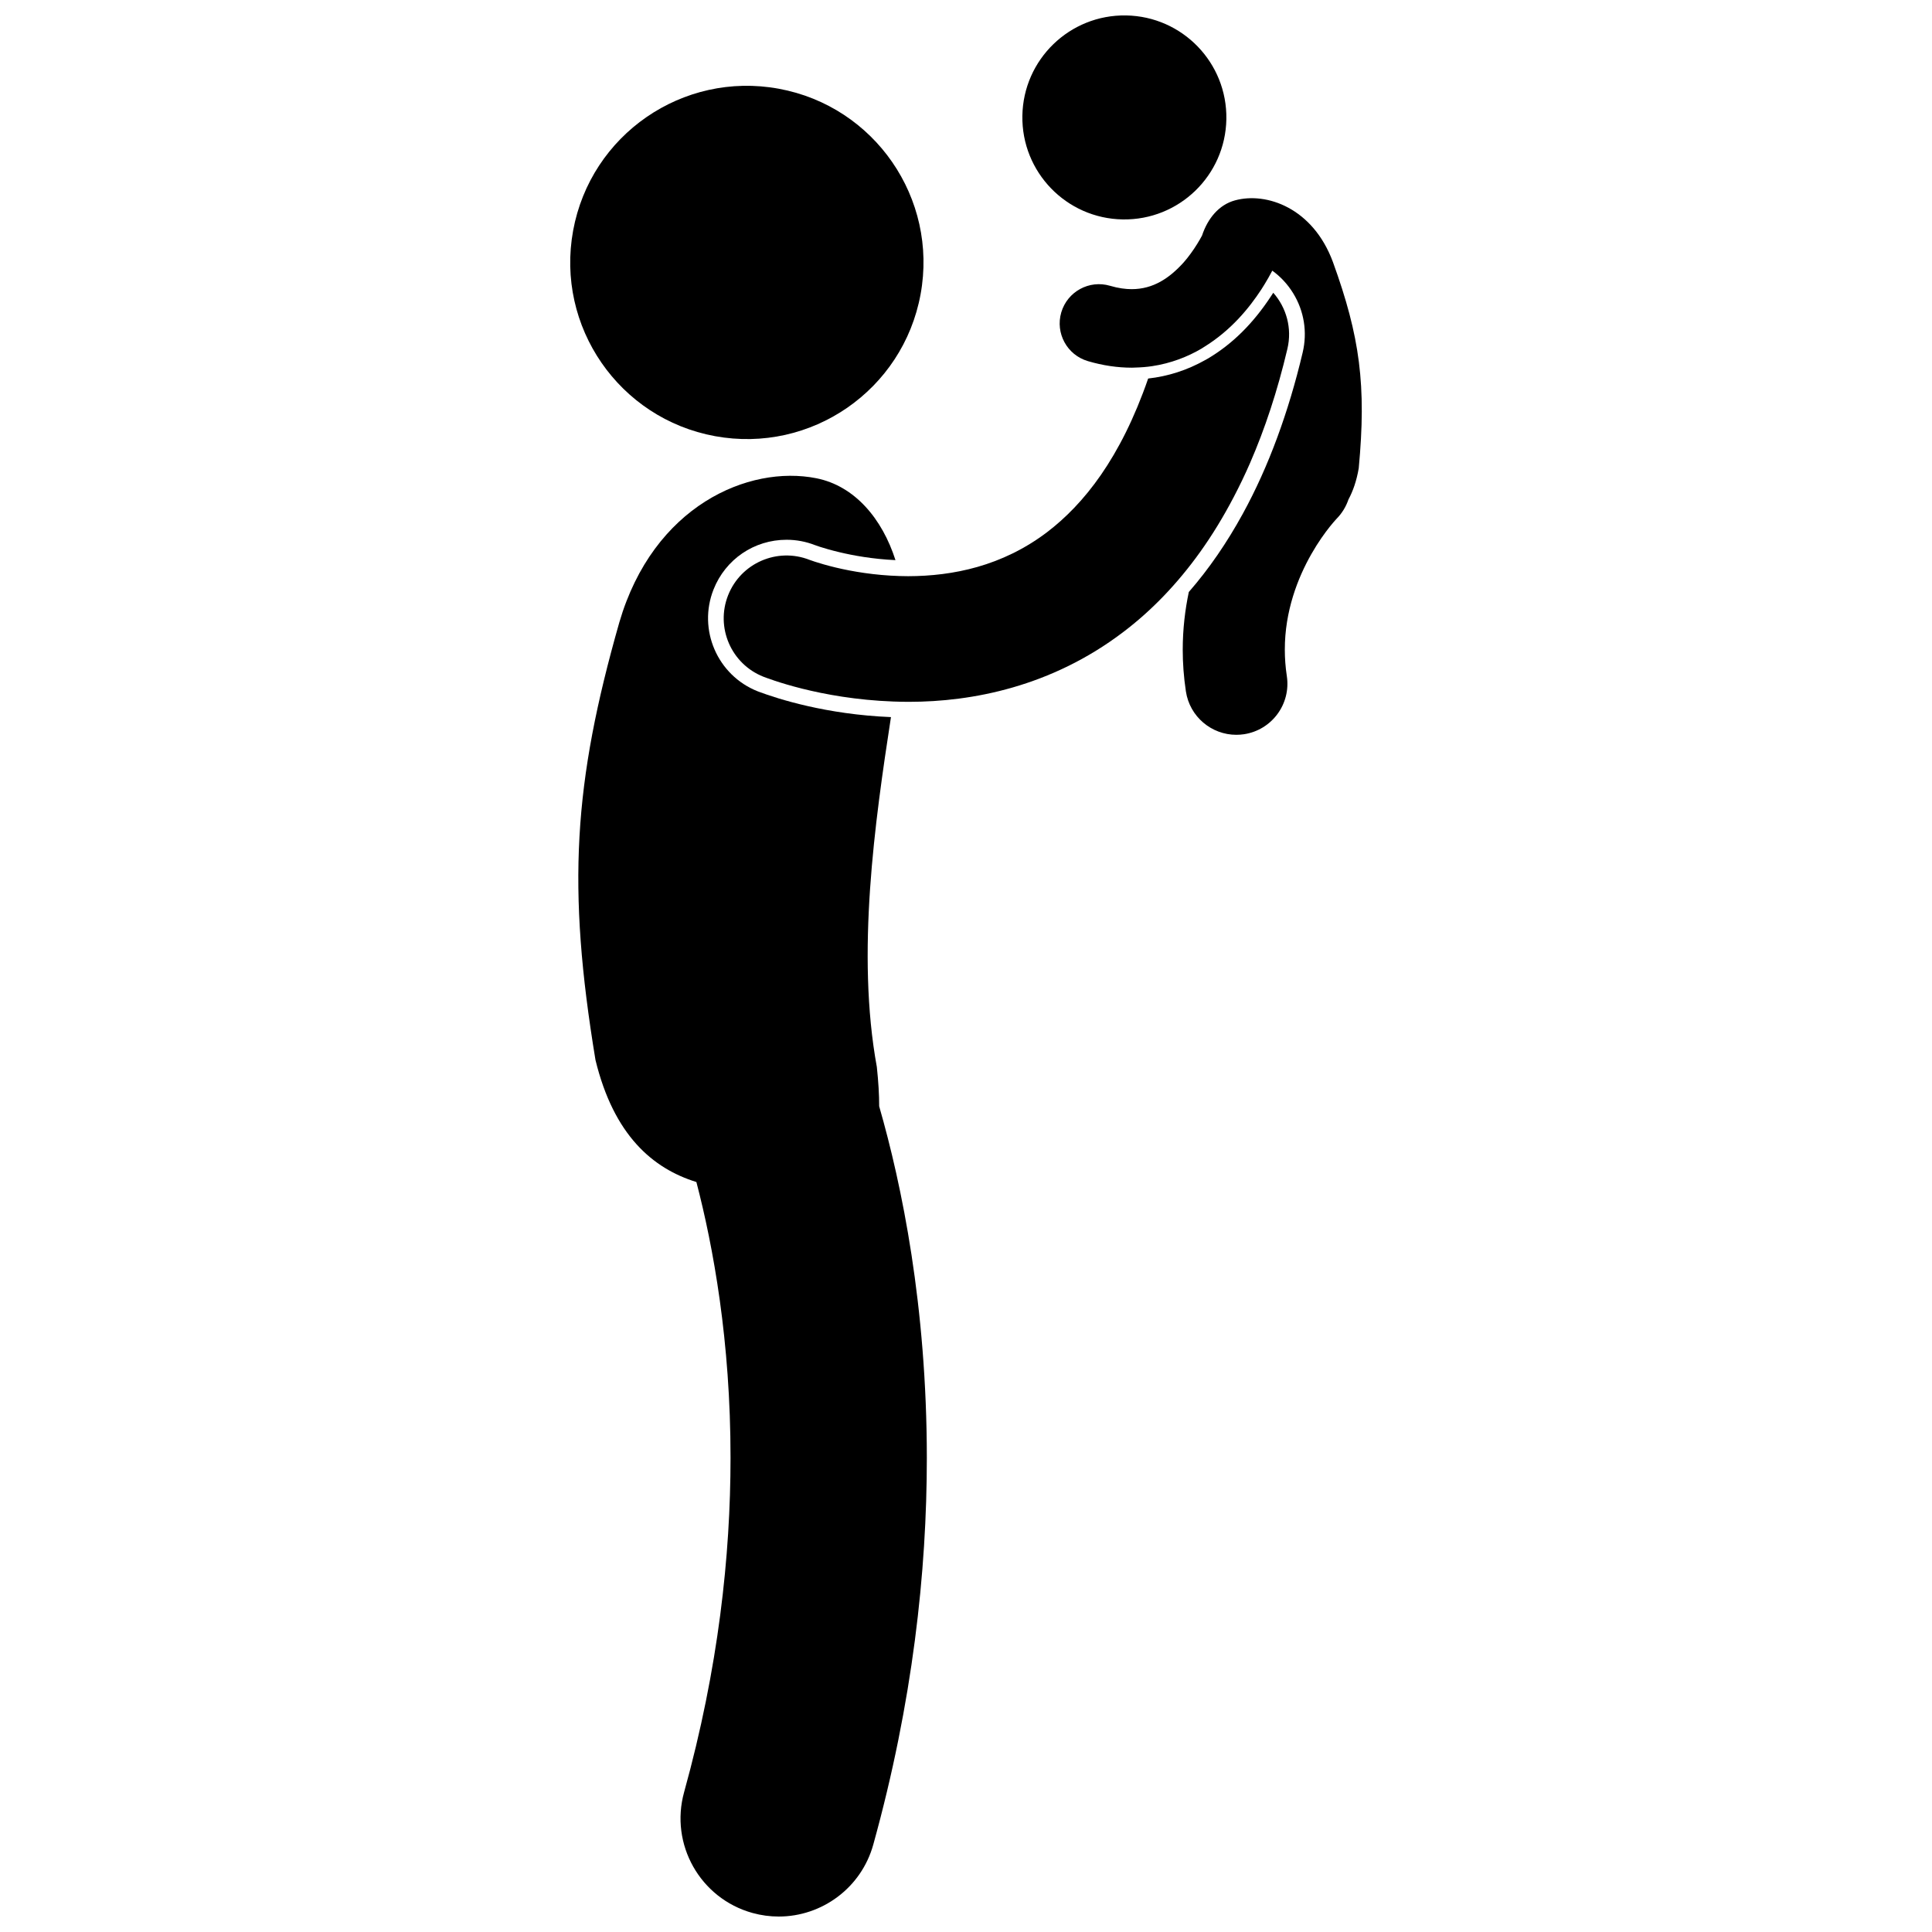 <?xml version="1.0" encoding="UTF-8"?>
<!-- Uploaded to: ICON Repo, www.iconrepo.com, Generator: ICON Repo Mixer Tools -->
<svg width="800px" height="800px" version="1.1" viewBox="144 144 512 512" xmlns="http://www.w3.org/2000/svg">
 <defs>
  <clipPath id="b">
   <path d="m414 148.09h56v54.906h-56z"/>
  </clipPath>
  <clipPath id="a">
   <path d="m297 270h93v381.9h-93z"/>
  </clipPath>
 </defs>
 <g clip-path="url(#b)">
  <path d="m442.42 148.09c14.926 0.246 26.828 12.551 26.578 27.477-0.246 14.93-12.547 26.832-27.477 26.582-14.93-0.246-26.828-12.551-26.582-27.477 0.25-14.93 12.551-26.832 27.48-26.582"/>
 </g>
 <path d="m350.36 167.51c25.43 4.66 42.266 29.047 37.605 54.473-4.656 25.426-29.047 42.262-54.473 37.605-25.43-4.66-42.266-29.047-37.609-54.473 4.66-25.43 29.051-42.266 54.477-37.605"/>
 <g clip-path="url(#a)">
  <path d="m328.55 457.25c4.477 17.141 9.062 42.246 9.047 73.086 0 25.824-3.18 55.703-12.301 88.602-3.84 13.84 4.269 28.176 18.113 32.016 2.324 0.645 4.664 0.949 6.965 0.949 11.398 0 21.859-7.551 25.055-19.07 10.461-37.727 14.195-72.391 14.191-102.5-0.023-40.227-6.609-72.242-12.629-93.152 0.004-3.031-0.199-6.473-0.621-10.426-5.5-30.062-0.527-64.906 3.742-92.715-17.148-0.695-30.027-4.852-35.023-6.723l-0.059-0.023-0.242-0.09c-10.668-4.227-15.914-16.336-11.688-27.004 3.164-7.992 10.762-13.156 19.352-13.156 2.598 0 5.144 0.484 7.578 1.438l0.148 0.043 0.078 0.031c0.207 0.082 0.578 0.207 1.09 0.375 1.055 0.336 2.836 0.871 5.141 1.418 3.527 0.844 8.762 1.816 14.82 2.09-3.508-10.969-10.793-19.668-20.957-21.695-17.953-3.578-43.215 7.285-52.23 38.215-12.148 42.605-13.887 70.043-6.312 115.96 4.863 19.953 15.164 28.738 26.742 32.332z"/>
 </g>
 <path d="m360.02 292.88c-0.605-0.199-1.039-0.348-1.285-0.441-0.102-0.035-0.168-0.059-0.207-0.074-0.023-0.008-0.023-0.008-0.023-0.008h-0.004c-8.531-3.336-18.16 0.852-21.539 9.375-3.383 8.547 0.805 18.223 9.348 21.605 1.117 0.402 14.809 5.852 34.434 6.574 1.289 0.047 2.602 0.074 3.938 0.078h0.199c16.734 0.004 37.711-4.016 56.715-18.434 7.402-5.59 14.309-12.672 20.504-21.34 3.144-4.402 6.098-9.227 8.84-14.473 1.516-2.898 2.973-5.902 4.348-9.062 3.902-8.969 7.238-19.012 9.883-30.223 1.301-5.477-0.277-10.957-3.742-14.875-0.164 0.246-0.34 0.52-0.539 0.824-4.793 7.328-10.293 12.766-16.824 16.637-0.273 0.16-0.555 0.301-0.828 0.457-4.641 2.602-9.73 4.238-14.961 4.812-7.316 21.164-17.086 33.312-26.789 40.719-11.91 9.016-24.965 11.633-36.797 11.664-0.762 0.004-1.512-0.02-2.254-0.039-6.644-0.191-12.613-1.219-16.918-2.246-2.402-0.578-4.285-1.137-5.496-1.531z"/>
 <path d="m443.93 220.63c-1.664 0-3.539-0.242-5.754-0.891-5.512-1.629-11.297 1.527-12.926 7.039-1.621 5.508 1.527 11.297 7.043 12.918h-0.008c3.992 1.18 7.906 1.742 11.641 1.742h0.09c0.293 0 0.578-0.023 0.867-0.031 1.523-0.039 3.019-0.156 4.465-0.375 4.941-0.746 9.391-2.473 13.125-4.684 0.18-0.105 0.34-0.227 0.52-0.336 7.324-4.492 12.117-10.484 15.277-15.312 0.293-0.449 0.555-0.879 0.82-1.309 0.371-0.609 0.719-1.191 1.035-1.75 0.387-0.676 0.742-1.32 1.047-1.91 2.188 1.578 4.062 3.59 5.519 5.957 2.914 4.731 3.812 10.316 2.531 15.727-1.879 7.973-4.133 15.457-6.727 22.496-2.672 7.254-5.719 14.004-9.141 20.242-4.215 7.688-8.977 14.621-14.305 20.734-0.996 4.731-1.609 9.836-1.613 15.285 0 3.57 0.266 7.266 0.84 11.059 1.016 6.699 6.781 11.5 13.355 11.5 0.676 0 1.359-0.051 2.047-0.152 7.387-1.121 12.465-8.016 11.344-15.406-0.367-2.422-0.531-4.75-0.531-6.996-0.016-10.207 3.43-19.02 7.035-25.344 1.789-3.148 3.59-5.629 4.875-7.238 0.648-0.809 1.16-1.398 1.477-1.75 0.152-0.176 0.266-0.293 0.312-0.344 0.004-0.008 0.008-0.008 0.012-0.012 0.008-0.008 0.012-0.012 0.012-0.012 0.008-0.004 0.008-0.008 0.008-0.008h-0.004c1.469-1.492 2.504-3.25 3.141-5.109 1.195-2.219 2.144-4.918 2.719-8.262 2.059-21.973 0.324-34.895-6.836-54.648-5.289-14.332-17.594-18.633-25.969-16.344-4.246 1.16-7.219 4.781-8.727 9.336-0.711 1.324-1.715 3.008-2.973 4.727-0.586 0.801-1.207 1.605-1.898 2.383-3.781 4.18-8.07 7.074-13.746 7.078z"/>
</svg>
